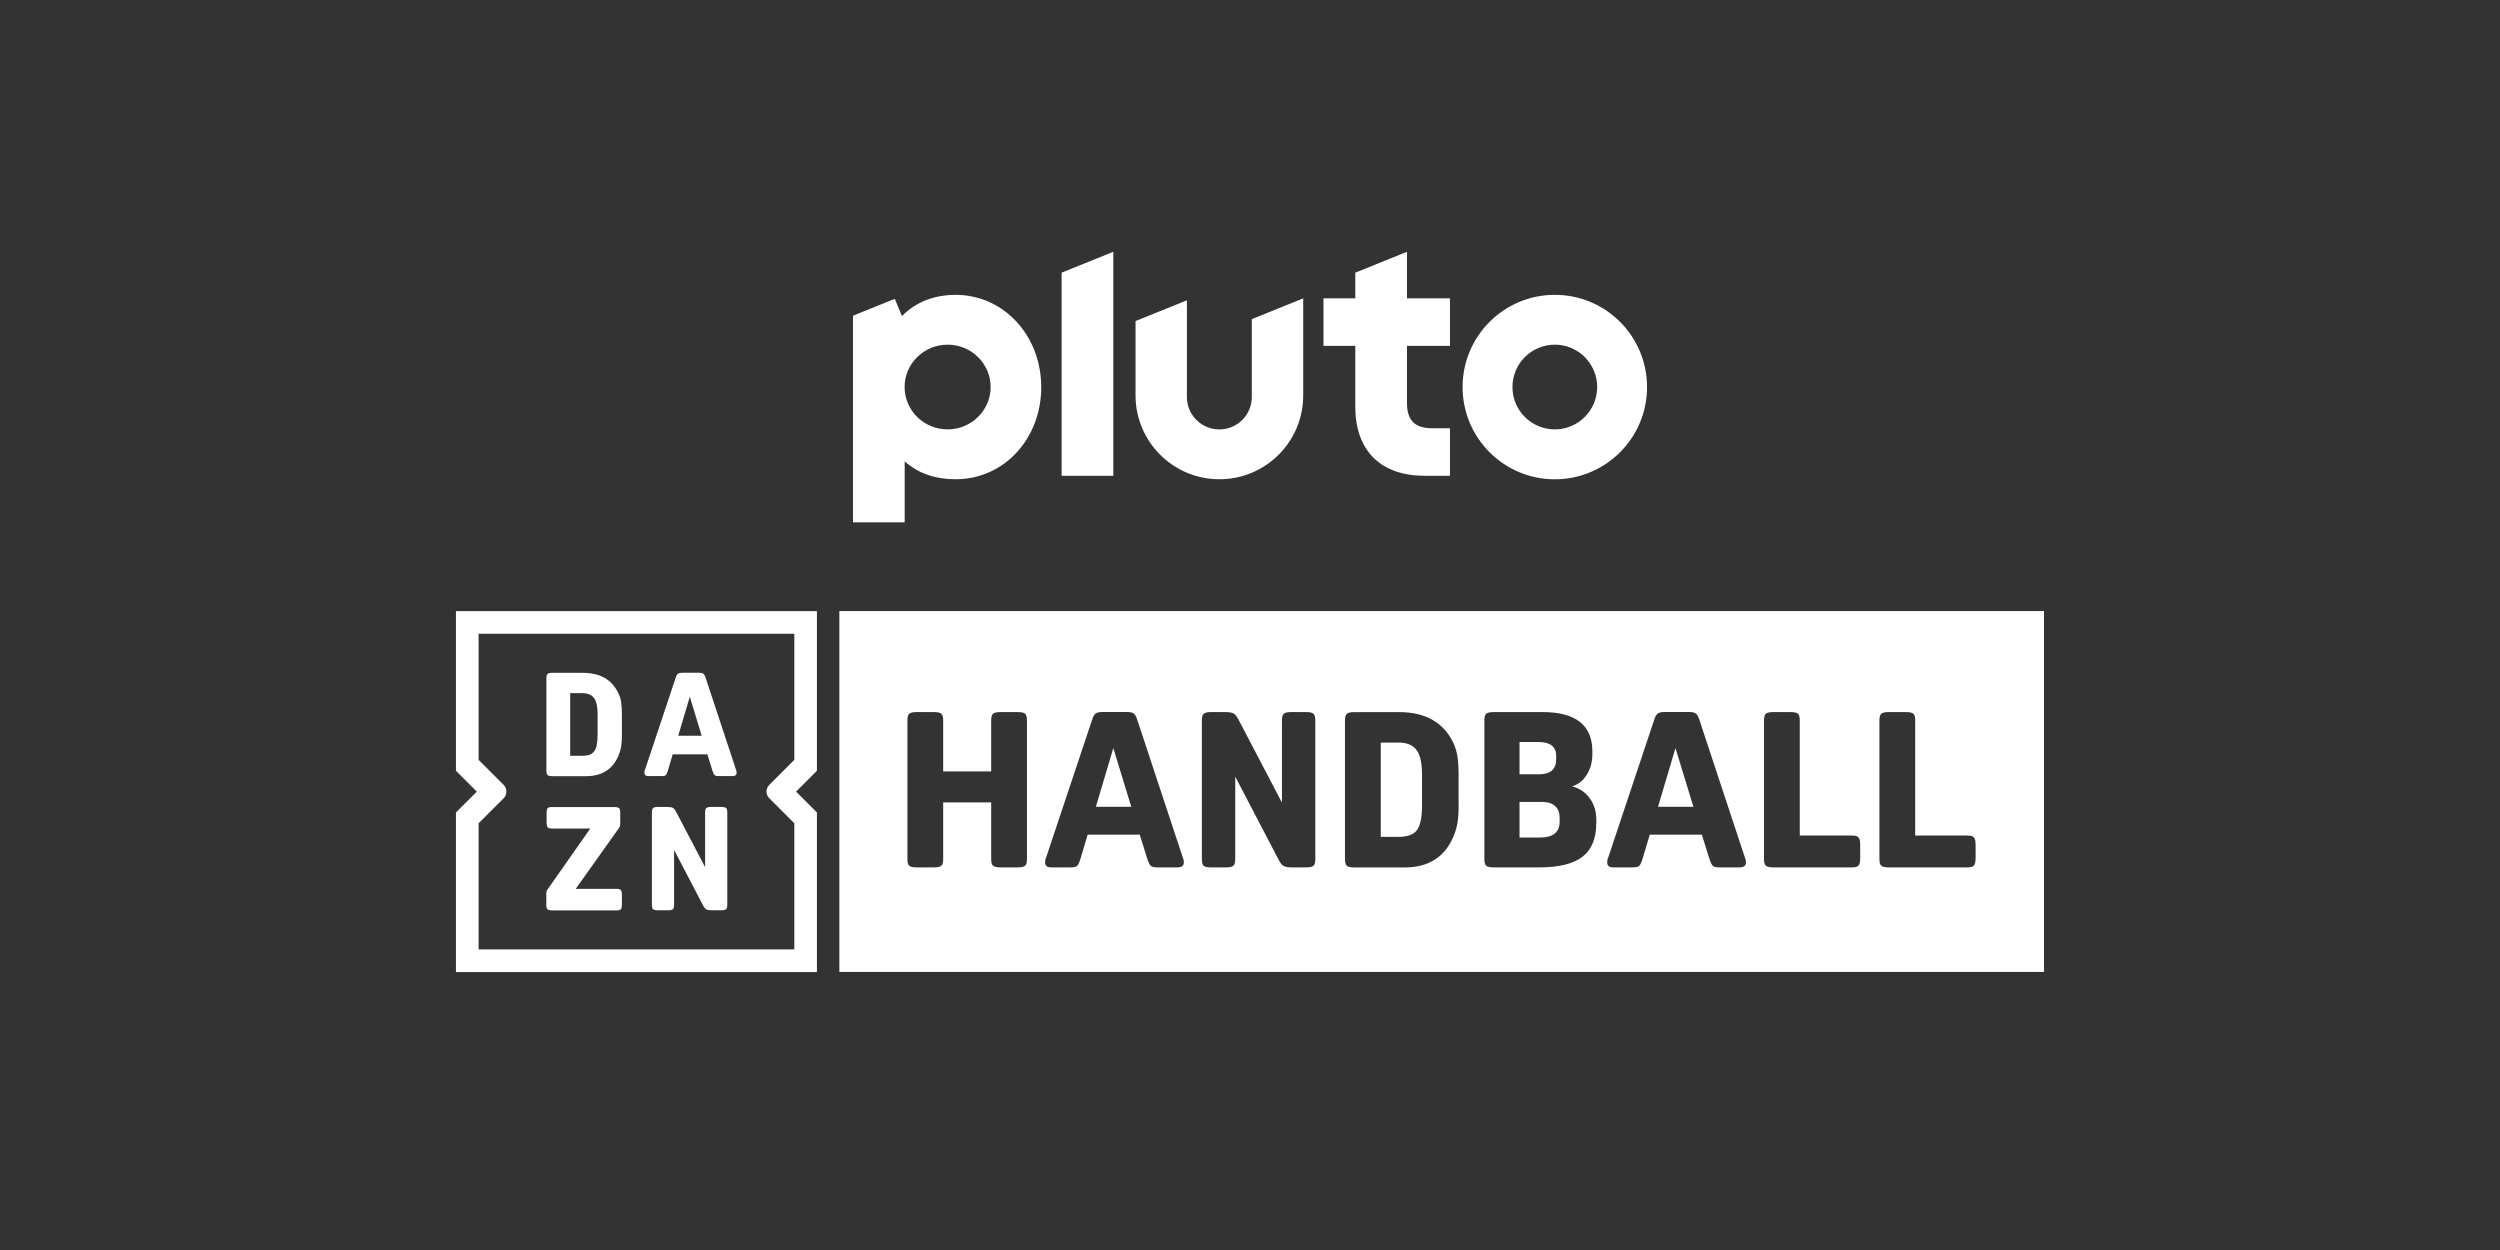 <?xml version="1.0" encoding="utf-8"?>
<svg xmlns="http://www.w3.org/2000/svg" id="Pluto_TV_CHANNELS" data-name="Pluto TV CHANNELS" viewBox="0 0 576 288">
  <rect x="0" y="0" width="576" height="288" fill="#333333" stroke="none"/>
  <defs>
    <style>
      .cls-1 {
        fill: #fff;
        stroke-width: 0px;
      }
    </style>
  </defs>
  <g id="Pluto_DAZN_HANDBALL" data-name="Pluto DAZN HANDBALL">
    <g id="White">
      <g id="DAZN_HANDBALL" data-name="DAZN HANDBALL">
        <g id="HANDBALL">
          <path class="cls-1" d="m355.43,184.77h-5.33v8.19h4.77c2.98,0,4.47-1.22,4.47-3.67v-.9c0-1.14-.34-2.03-1.03-2.66-.69-.64-1.65-.95-2.89-.95Z"/>
          <path class="cls-1" d="m358.54,174.92v-.8c0-2.11-1.41-3.17-4.22-3.17h-4.22v7.44h4.57c2.58,0,3.87-1.16,3.87-3.47Z"/>
          <polygon class="cls-1" points="382.01 185.88 390.16 185.88 386.03 172.36 382.01 185.88"/>
          <path class="cls-1" d="m322.25,171.1h-4.12v21.71h4.12c2.04,0,3.45-.52,4.22-1.56.77-1.04,1.16-2.93,1.16-5.68v-7.24c0-2.55-.42-4.39-1.26-5.53-.84-1.14-2.21-1.71-4.12-1.71Z"/>
          <path class="cls-1" d="m193.39,140.79v83.15h277.55v-83.15H193.39Zm43.22,57.15c0,.77-.14,1.28-.43,1.53-.28.25-.86.38-1.73.38h-3.92c-.87,0-1.45-.13-1.73-.38-.29-.25-.43-.76-.43-1.53v-13.07h-11.06v13.07c0,.77-.14,1.28-.43,1.53-.28.25-.86.38-1.73.38h-3.92c-.87,0-1.45-.13-1.73-.38-.28-.25-.43-.76-.43-1.53v-31.97c0-.77.14-1.28.43-1.53.28-.25.86-.38,1.73-.38h3.92c.87,0,1.45.13,1.73.38.28.25.43.76.43,1.53v11.76h11.06v-11.76c0-.77.14-1.28.43-1.53.28-.25.86-.38,1.73-.38h3.92c.87,0,1.45.13,1.73.38.28.25.43.76.43,1.53v31.97Zm34.73,1.91h-4.67c-.74,0-1.24-.11-1.51-.33-.27-.22-.55-.8-.85-1.73l-1.71-5.48h-12.01l-1.66,5.58c-.27.87-.53,1.42-.78,1.63-.25.22-.78.33-1.58.33h-4.37c-.94,0-1.41-.38-1.41-1.16,0-.5.07-.84.2-1.01l10.66-31.92c.2-.67.46-1.12.78-1.36.32-.23.81-.35,1.48-.35h5.83c.67,0,1.16.11,1.46.33.3.22.57.68.8,1.38l10.55,31.92c.1.24.16.4.18.5.02.1.03.27.03.5,0,.77-.47,1.16-1.41,1.16Zm31.71-1.91c0,.77-.14,1.28-.43,1.53-.29.25-.86.38-1.73.38h-3.12c-.97,0-1.65-.11-2.04-.33-.39-.22-.78-.73-1.18-1.53l-9.95-19.05v19c0,.77-.14,1.28-.43,1.53-.29.25-.86.38-1.73.38h-3.42c-.87,0-1.44-.13-1.71-.38-.27-.25-.4-.76-.4-1.53v-31.97c0-.77.14-1.28.43-1.53.28-.25.86-.38,1.73-.38h3.12c.97,0,1.65.11,2.04.33.38.22.78.73,1.18,1.53l9.95,19v-18.95c0-.77.14-1.28.43-1.53.28-.25.86-.38,1.73-.38h3.37c.87,0,1.45.13,1.73.38.28.25.43.76.43,1.53v31.97Zm33.02-12.46c0,1.68-.09,3.06-.28,4.15-.18,1.09-.51,2.17-.98,3.24-2.01,4.66-5.75,6.99-11.21,6.99h-11.56c-.87,0-1.45-.13-1.73-.38-.28-.25-.43-.76-.43-1.53v-31.97c0-.77.14-1.28.43-1.53.28-.25.86-.38,1.73-.38h10.3c6.03,0,10.19,2.33,12.46,6.99.47.97.8,2.01.98,3.12.18,1.11.28,2.61.28,4.52v6.79Zm31.71,4.17c0,3.52-1.06,6.1-3.17,7.74-2.11,1.64-5.45,2.46-10,2.46h-10.45c-.87,0-1.45-.13-1.73-.38-.28-.25-.43-.76-.43-1.53v-31.97c0-.77.14-1.28.43-1.53.28-.25.86-.38,1.73-.38h11.21c7.67,0,11.51,3.02,11.51,9.05v.65c0,1.78-.43,3.35-1.28,4.72-.85,1.37-1.99,2.28-3.39,2.71,1.68.4,3.02,1.31,4.05,2.71,1.02,1.41,1.53,3.05,1.53,4.93v.8Zm33.07,10.2h-4.67c-.74,0-1.24-.11-1.51-.33-.27-.22-.55-.8-.85-1.73l-1.71-5.48h-12.01l-1.66,5.58c-.27.87-.53,1.42-.78,1.63-.25.22-.78.33-1.58.33h-4.37c-.94,0-1.41-.38-1.41-1.16,0-.5.07-.84.2-1.01l10.66-31.92c.2-.67.46-1.12.78-1.36.32-.23.81-.35,1.48-.35h5.83c.67,0,1.16.11,1.46.33.3.22.57.68.8,1.38l10.55,31.92c.1.24.16.4.18.5.02.1.03.27.03.5,0,.77-.47,1.16-1.41,1.16Zm27.74-2.21c0,.9-.13,1.5-.38,1.78-.25.28-.75.43-1.48.43h-18.14c-.87,0-1.45-.13-1.73-.38-.28-.25-.43-.76-.43-1.53v-31.97c0-.77.14-1.28.43-1.53.28-.25.86-.38,1.73-.38h3.92c.87,0,1.45.13,1.73.38.28.25.43.76.43,1.53v26.54h12.06c.74,0,1.23.14,1.48.43.25.29.38.88.38,1.78v2.91Zm26.59,0c0,.9-.13,1.5-.38,1.78-.25.28-.75.43-1.48.43h-18.14c-.87,0-1.45-.13-1.73-.38-.28-.25-.43-.76-.43-1.53v-31.97c0-.77.14-1.28.43-1.53.28-.25.86-.38,1.73-.38h3.92c.87,0,1.45.13,1.73.38.28.25.43.76.43,1.53v26.54h12.06c.74,0,1.23.14,1.48.43.25.29.38.88.38,1.78v2.91Z"/>
          <polygon class="cls-1" points="252.49 185.88 260.64 185.88 256.51 172.36 252.49 185.88"/>
        </g>
        <path class="cls-1" d="m156.26,169.52l2.67-9,2.74,9h-5.41Zm13.33,7.86l-7.02-21.24c-.16-.47-.33-.78-.53-.92-.2-.14-.53-.22-.97-.22h-3.88c-.45,0-.77.08-.99.23-.21.16-.38.46-.52.9l-7.08,21.24c-.09.11-.13.33-.13.67,0,.51.31.77.94.77h2.91c.27,0,.48-.01.65-.03.17-.02.3-.08.4-.17.1-.09.19-.22.27-.4.08-.18.16-.41.25-.7l1.1-3.71h7.99l1.13,3.64c.09.31.18.56.27.74.09.18.19.32.3.42.11.1.24.16.4.18.15.02.36.03.6.03h3.11c.62,0,.93-.26.93-.77,0-.15,0-.26-.02-.32-.01-.06-.05-.17-.12-.35m-3.45,8.55h-2.24c-.58,0-.96.08-1.15.25-.19.17-.28.51-.28,1.02v12.61l-6.62-12.64c-.27-.54-.53-.88-.79-1.02-.26-.14-.71-.22-1.35-.22h-2.07c-.58,0-.96.08-1.15.25-.19.17-.28.51-.28,1.02v21.27c0,.51.09.85.27,1.02.18.17.56.25,1.14.25h2.27c.58,0,.96-.09,1.15-.25.19-.17.28-.51.28-1.02v-12.64l6.62,12.67c.27.54.53.88.79,1.02.26.15.71.22,1.35.22h2.07c.58,0,.96-.09,1.15-.25.19-.17.28-.51.28-1.02v-21.27c0-.51-.09-.85-.28-1.02-.19-.17-.57-.25-1.15-.25m11.1-2.01l5.77,5.77v29.06h-72.74v-29.06l5.77-5.76c.85-.85.85-2.23,0-3.09l-5.77-5.76v-29.06h72.74v29.06l-5.77,5.77c-.85.85-.85,2.23,0,3.09m10.98-43.13h-83.17v36.78l4.81,4.81-4.81,4.8v36.78h83.17v-36.78l-4.8-4.8,4.8-4.81v-36.78Zm-46.19,64h-9.39l9.89-13.91c.16-.22.26-.4.3-.54.04-.13.07-.29.07-.47v-2.67c0-.51-.09-.85-.28-1.02-.19-.17-.58-.25-1.16-.25h-14.28c-.51,0-.85.09-1.01.28-.16.19-.23.59-.23,1.19v2.01c0,.6.08,1,.23,1.19.16.19.49.29,1.01.29h8.82l-9.76,13.91c-.25.31-.37.63-.37.94v2.74c0,.51.1.85.29,1.02.19.17.58.25,1.16.25h14.73c.51,0,.85-.1,1.01-.28.16-.19.23-.59.23-1.19v-2.01c0-.6-.08-1-.23-1.19-.16-.19-.49-.29-1.01-.29m-4.37-35.47c0,.91-.06,1.68-.18,2.29-.12.61-.32,1.11-.6,1.49-.28.38-.65.64-1.1.8-.46.16-1.02.23-1.69.23h-2.74v-14.45h2.74c1.27,0,2.18.38,2.74,1.12.56.75.84,1.98.84,3.7v4.81Zm4.78-9.66c-.78-1.58-1.84-2.75-3.19-3.51-1.35-.76-3.05-1.14-5.1-1.14h-6.85c-.58,0-.96.08-1.15.25-.19.17-.28.51-.28,1.02v21.27c0,.51.1.85.28,1.02.19.17.57.25,1.15.25h7.69c3.63,0,6.12-1.55,7.45-4.65.31-.71.53-1.43.65-2.16.12-.72.18-1.64.18-2.76v-4.51c0-1.27-.06-2.27-.18-3.01-.12-.74-.34-1.43-.65-2.07"/>
      </g>
      <path id="Pluto_Logo" data-name="Pluto Logo" class="cls-1" d="m358.23,67.93c-11.73,0-21.25,9.51-21.25,21.25s9.51,21.25,21.25,21.25,21.25-9.51,21.25-21.25-9.51-21.25-21.25-21.25m0,31c-5.39,0-9.76-4.37-9.76-9.76s4.37-9.76,9.76-9.76,9.76,4.37,9.76,9.76-4.37,9.76-9.76,9.76m-34.06-19.25v13.16c0,4.03,1.8,5.83,5.83,5.83h4.07v10.95h-5.92c-4.92,0-8.97-1.44-11.71-4.17-2.74-2.73-4.18-6.75-4.18-11.64v-14.12h-7.33v-10.95h7.33v-5.92l11.91-4.81v10.73h9.9v10.95h-9.9Zm-23.91-10.94v22.37c0,10.67-8.65,19.31-19.31,19.31s-19.32-8.65-19.32-19.31v-17.14l11.83-4.78v22.27c0,4.13,3.35,7.48,7.48,7.48s7.48-3.35,7.48-7.48v-17.93l11.83-4.78Zm-43.75-10.73v51.61h-11.91v-46.8l11.91-4.81Zm-36.36,9.93c-4.98,0-9.2,1.68-12.34,4.89l-1.65-3.98-9.63,3.89v47.61h11.91v-14.06c3.1,2.8,7.11,4.13,11.71,4.13,5.44,0,10.47-2.21,14.14-6.23,3.62-3.95,5.61-9.27,5.61-14.98,0-11.94-8.68-21.28-19.75-21.28m-1.82,31c-5.48,0-9.91-4.37-9.91-9.76s4.44-9.76,9.91-9.76,9.91,4.37,9.91,9.76-4.44,9.76-9.91,9.76"/>
    </g>
  </g>
</svg>